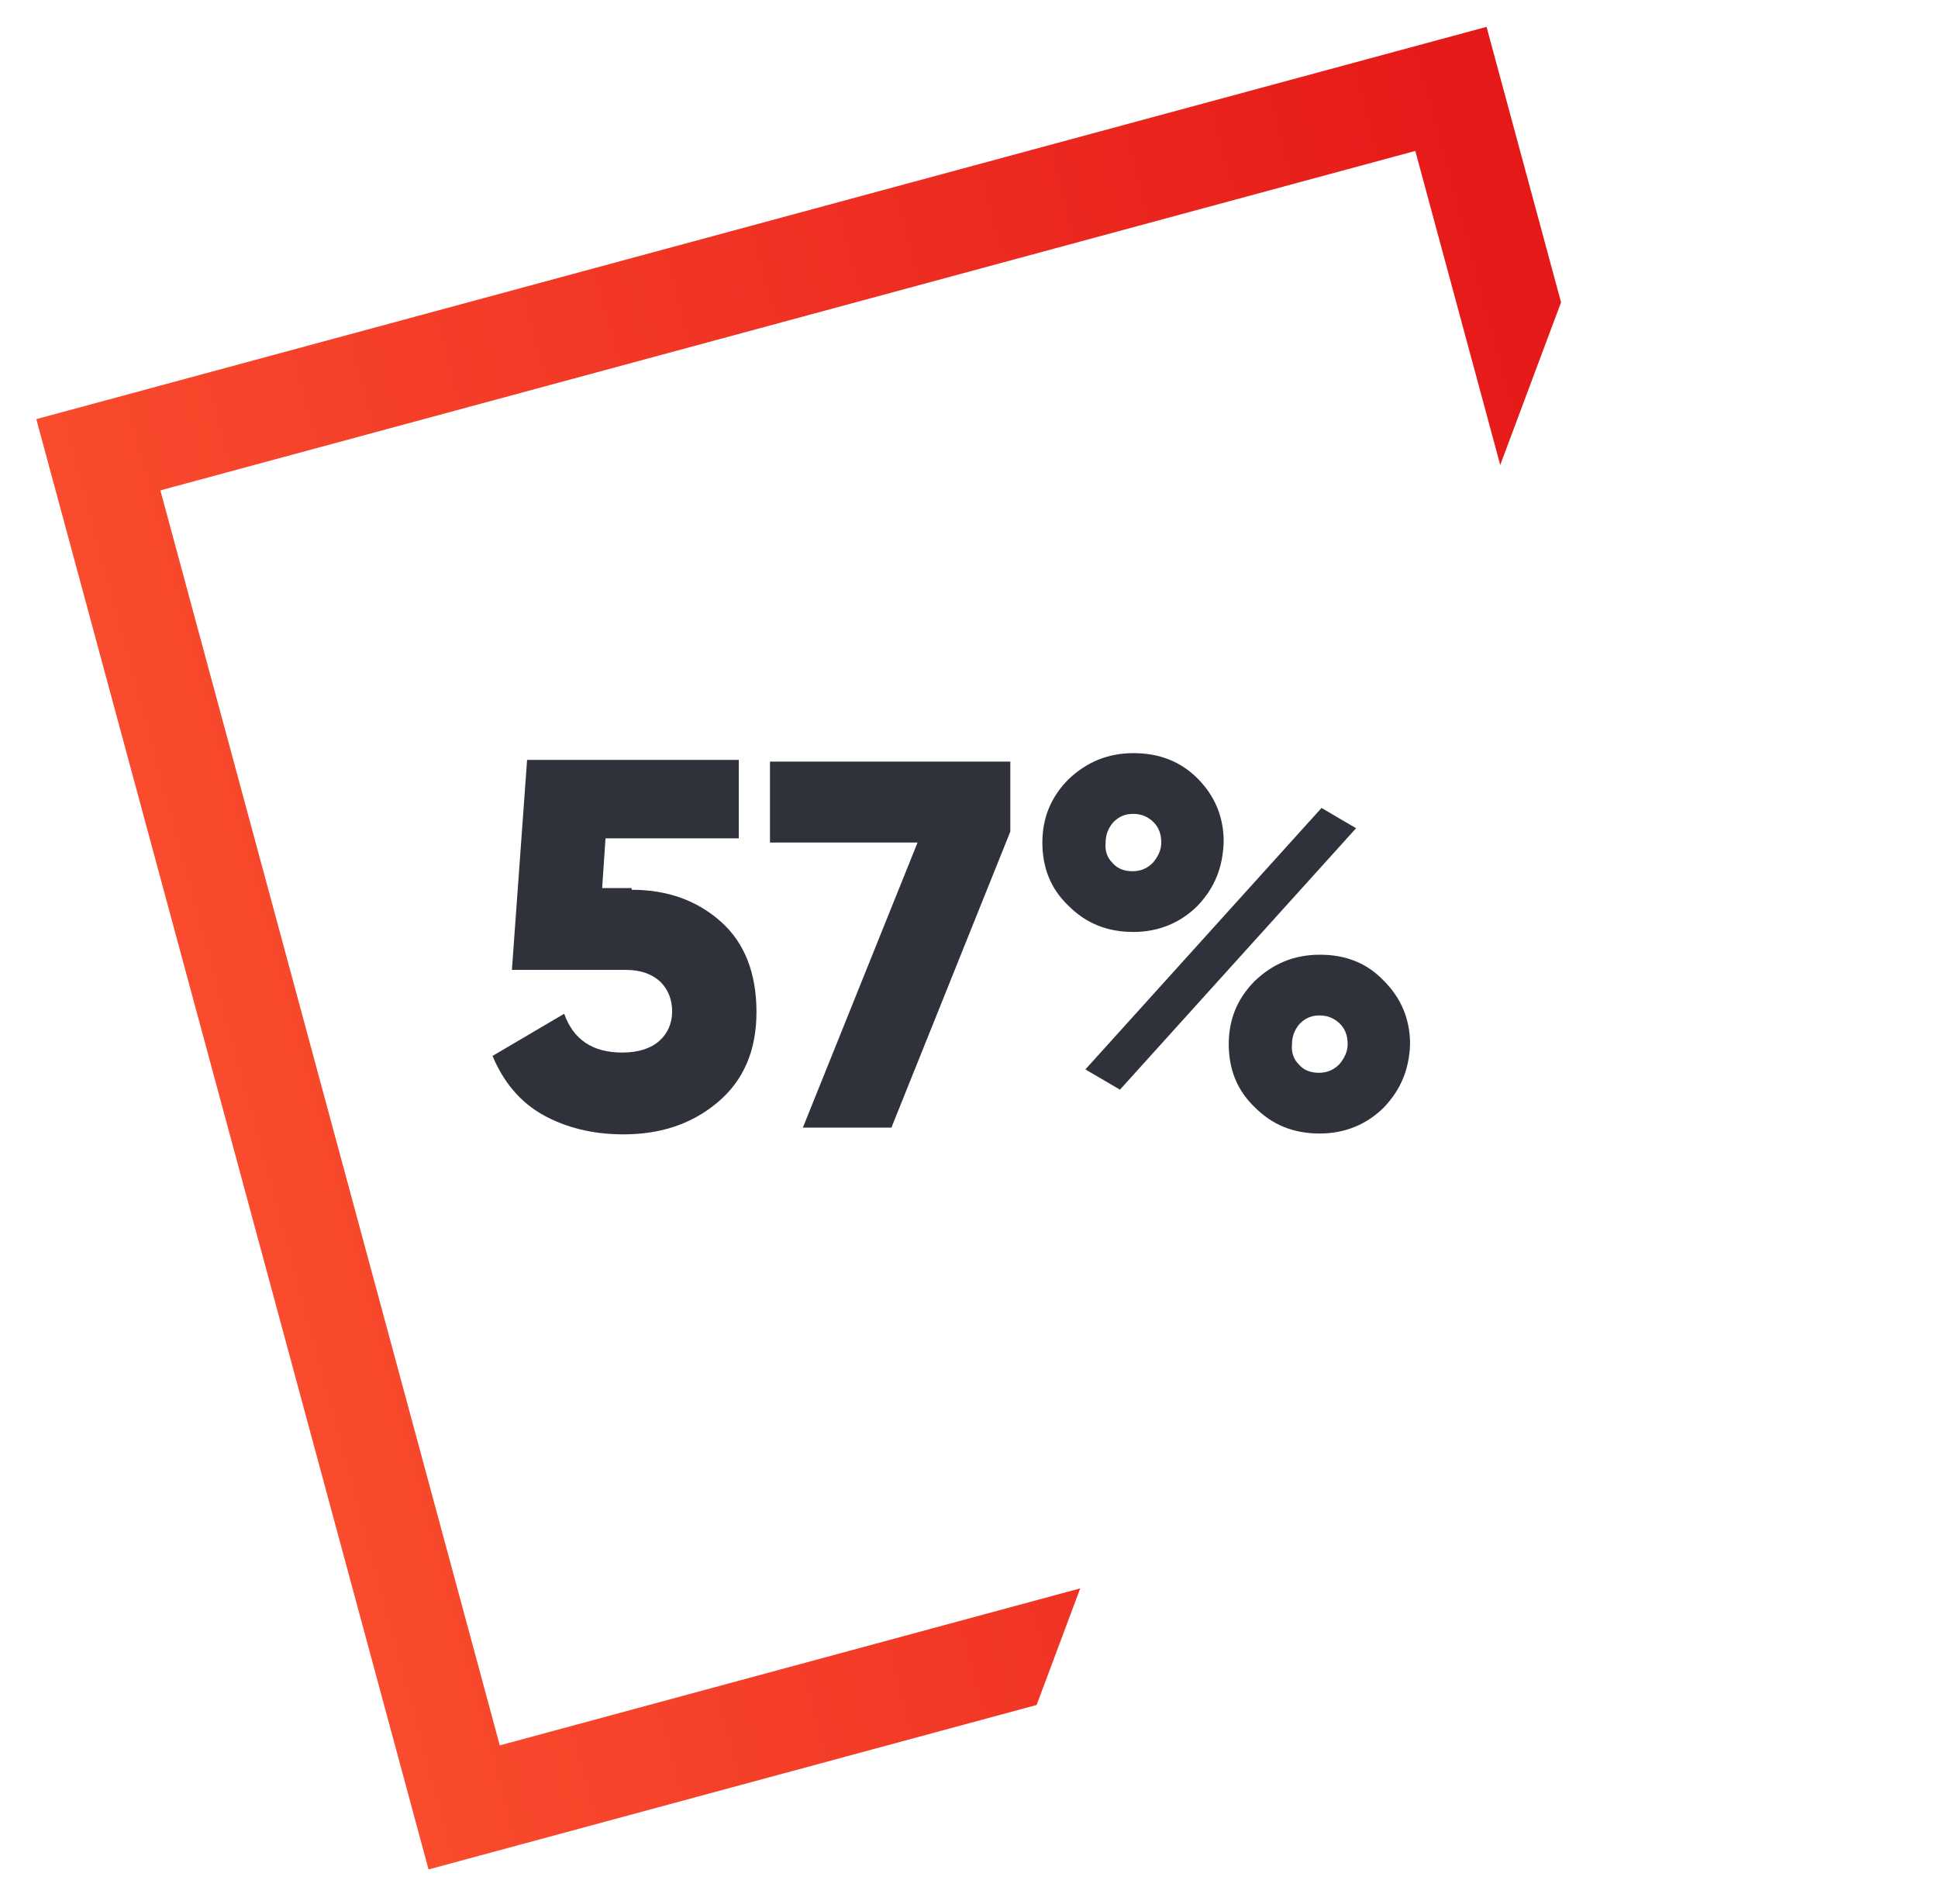 <?xml version="1.0" encoding="utf-8"?>
<!-- Generator: Adobe Illustrator 23.0.1, SVG Export Plug-In . SVG Version: 6.00 Build 0)  -->
<svg version="1.1" id="Calque_1" xmlns="http://www.w3.org/2000/svg" xmlns:xlink="http://www.w3.org/1999/xlink" x="0px" y="0px"
	 viewBox="0 0 229.8 225.8" style="enable-background:new 0 0 229.8 225.8;" xml:space="preserve">
<style type="text/css">
	.st0{clip-path:url(#SVGID_2_);fill:none;stroke:url(#SVGID_3_);stroke-width:12;stroke-miterlimit:10;}
	.st1{fill:#2F323A;}
</style>
<g>
	<defs>
		<polygon id="SVGID_1_" points="228.9,20.6 81.8,225.8 1.1,225.8 1.1,0 229.8,0 		"/>
	</defs>
	<clipPath id="SVGID_2_">
		<use xlink:href="#SVGID_1_"  style="overflow:visible;"/>
	</clipPath>
	<linearGradient id="SVGID_3_" gradientUnits="userSpaceOnUse" x1="4.337" y1="112.352" x2="222.885" y2="112.352">
		<stop  offset="0" style="stop-color:#FC5130"/>
		<stop  offset="1" style="stop-color:#E31316"/>
	</linearGradient>
	
		<rect x="30.5" y="29.3" transform="matrix(0.965 -0.261 0.261 0.965 -25.419 33.605)" class="st0" width="166.2" height="166.2"/>
</g>
<path class="st1" d="M379.1,0"/>
<path class="st1" d="M379.1,225.8"/>
<path class="st1" d="M-150.9,0"/>
<path class="st1" d="M-150.9,225.8"/>
<g>
	<path class="st1" d="M74.9,105.5c4.3,0,7.8,1.3,10.6,3.8c2.8,2.5,4.2,6.1,4.2,10.7c0,4.5-1.5,8.1-4.6,10.7
		c-3.1,2.6-6.8,3.8-11.2,3.8c-3.6,0-6.8-0.8-9.5-2.3c-2.7-1.5-4.7-3.9-6-7l8.5-5c1.1,3.1,3.4,4.6,6.9,4.6c1.9,0,3.4-0.5,4.4-1.4
		c1-0.9,1.5-2.1,1.5-3.5c0-1.4-0.5-2.6-1.4-3.5c-1-0.9-2.3-1.4-4.1-1.4H60.7l1.8-24.9h25.1v9.3H71.8l-0.4,5.9H74.9z"/>
	<path class="st1" d="M91.3,90.3h28.5v8.3l-14.1,35.1H95.2l13.6-33.8H91.3V90.3z"/>
	<path class="st1" d="M142,107.4c-2,2-4.6,3.1-7.6,3.1c-3.1,0-5.6-1-7.7-3.1c-2.1-2-3.1-4.5-3.1-7.5c0-2.9,1-5.4,3.1-7.5
		c2.1-2,4.6-3.1,7.7-3.1c3.1,0,5.6,1,7.6,3c2,2,3.1,4.5,3.1,7.5C145,102.9,144,105.3,142,107.4z M128.7,126.8l28-31l4.1,2.4l-28,31
		L128.7,126.8z M131.9,102.3c0.6,0.7,1.4,1,2.4,1c0.9,0,1.7-0.3,2.4-1c0.6-0.7,1-1.5,1-2.4c0-1-0.3-1.8-0.9-2.4
		c-0.6-0.6-1.4-1-2.4-1c-1,0-1.7,0.3-2.4,1c-0.6,0.7-0.9,1.5-0.9,2.4C131,100.9,131.3,101.7,131.9,102.3z M164.1,131.3
		c-2,2-4.6,3.1-7.6,3.1c-3.1,0-5.6-1-7.7-3.1c-2.1-2-3.1-4.5-3.1-7.5c0-2.9,1-5.4,3.1-7.5c2.1-2,4.6-3.1,7.7-3.1
		c3.1,0,5.6,1,7.6,3.1c2,2,3.1,4.5,3.1,7.5C167.1,126.8,166.1,129.2,164.1,131.3z M154,126.2c0.6,0.7,1.4,1,2.4,1
		c0.9,0,1.7-0.3,2.4-1c0.6-0.7,1-1.5,1-2.4c0-1-0.3-1.8-0.9-2.4c-0.6-0.6-1.4-1-2.4-1c-1,0-1.7,0.3-2.4,1c-0.6,0.7-0.9,1.5-0.9,2.4
		C153.1,124.8,153.4,125.6,154,126.2z"/>
</g>
</svg>
